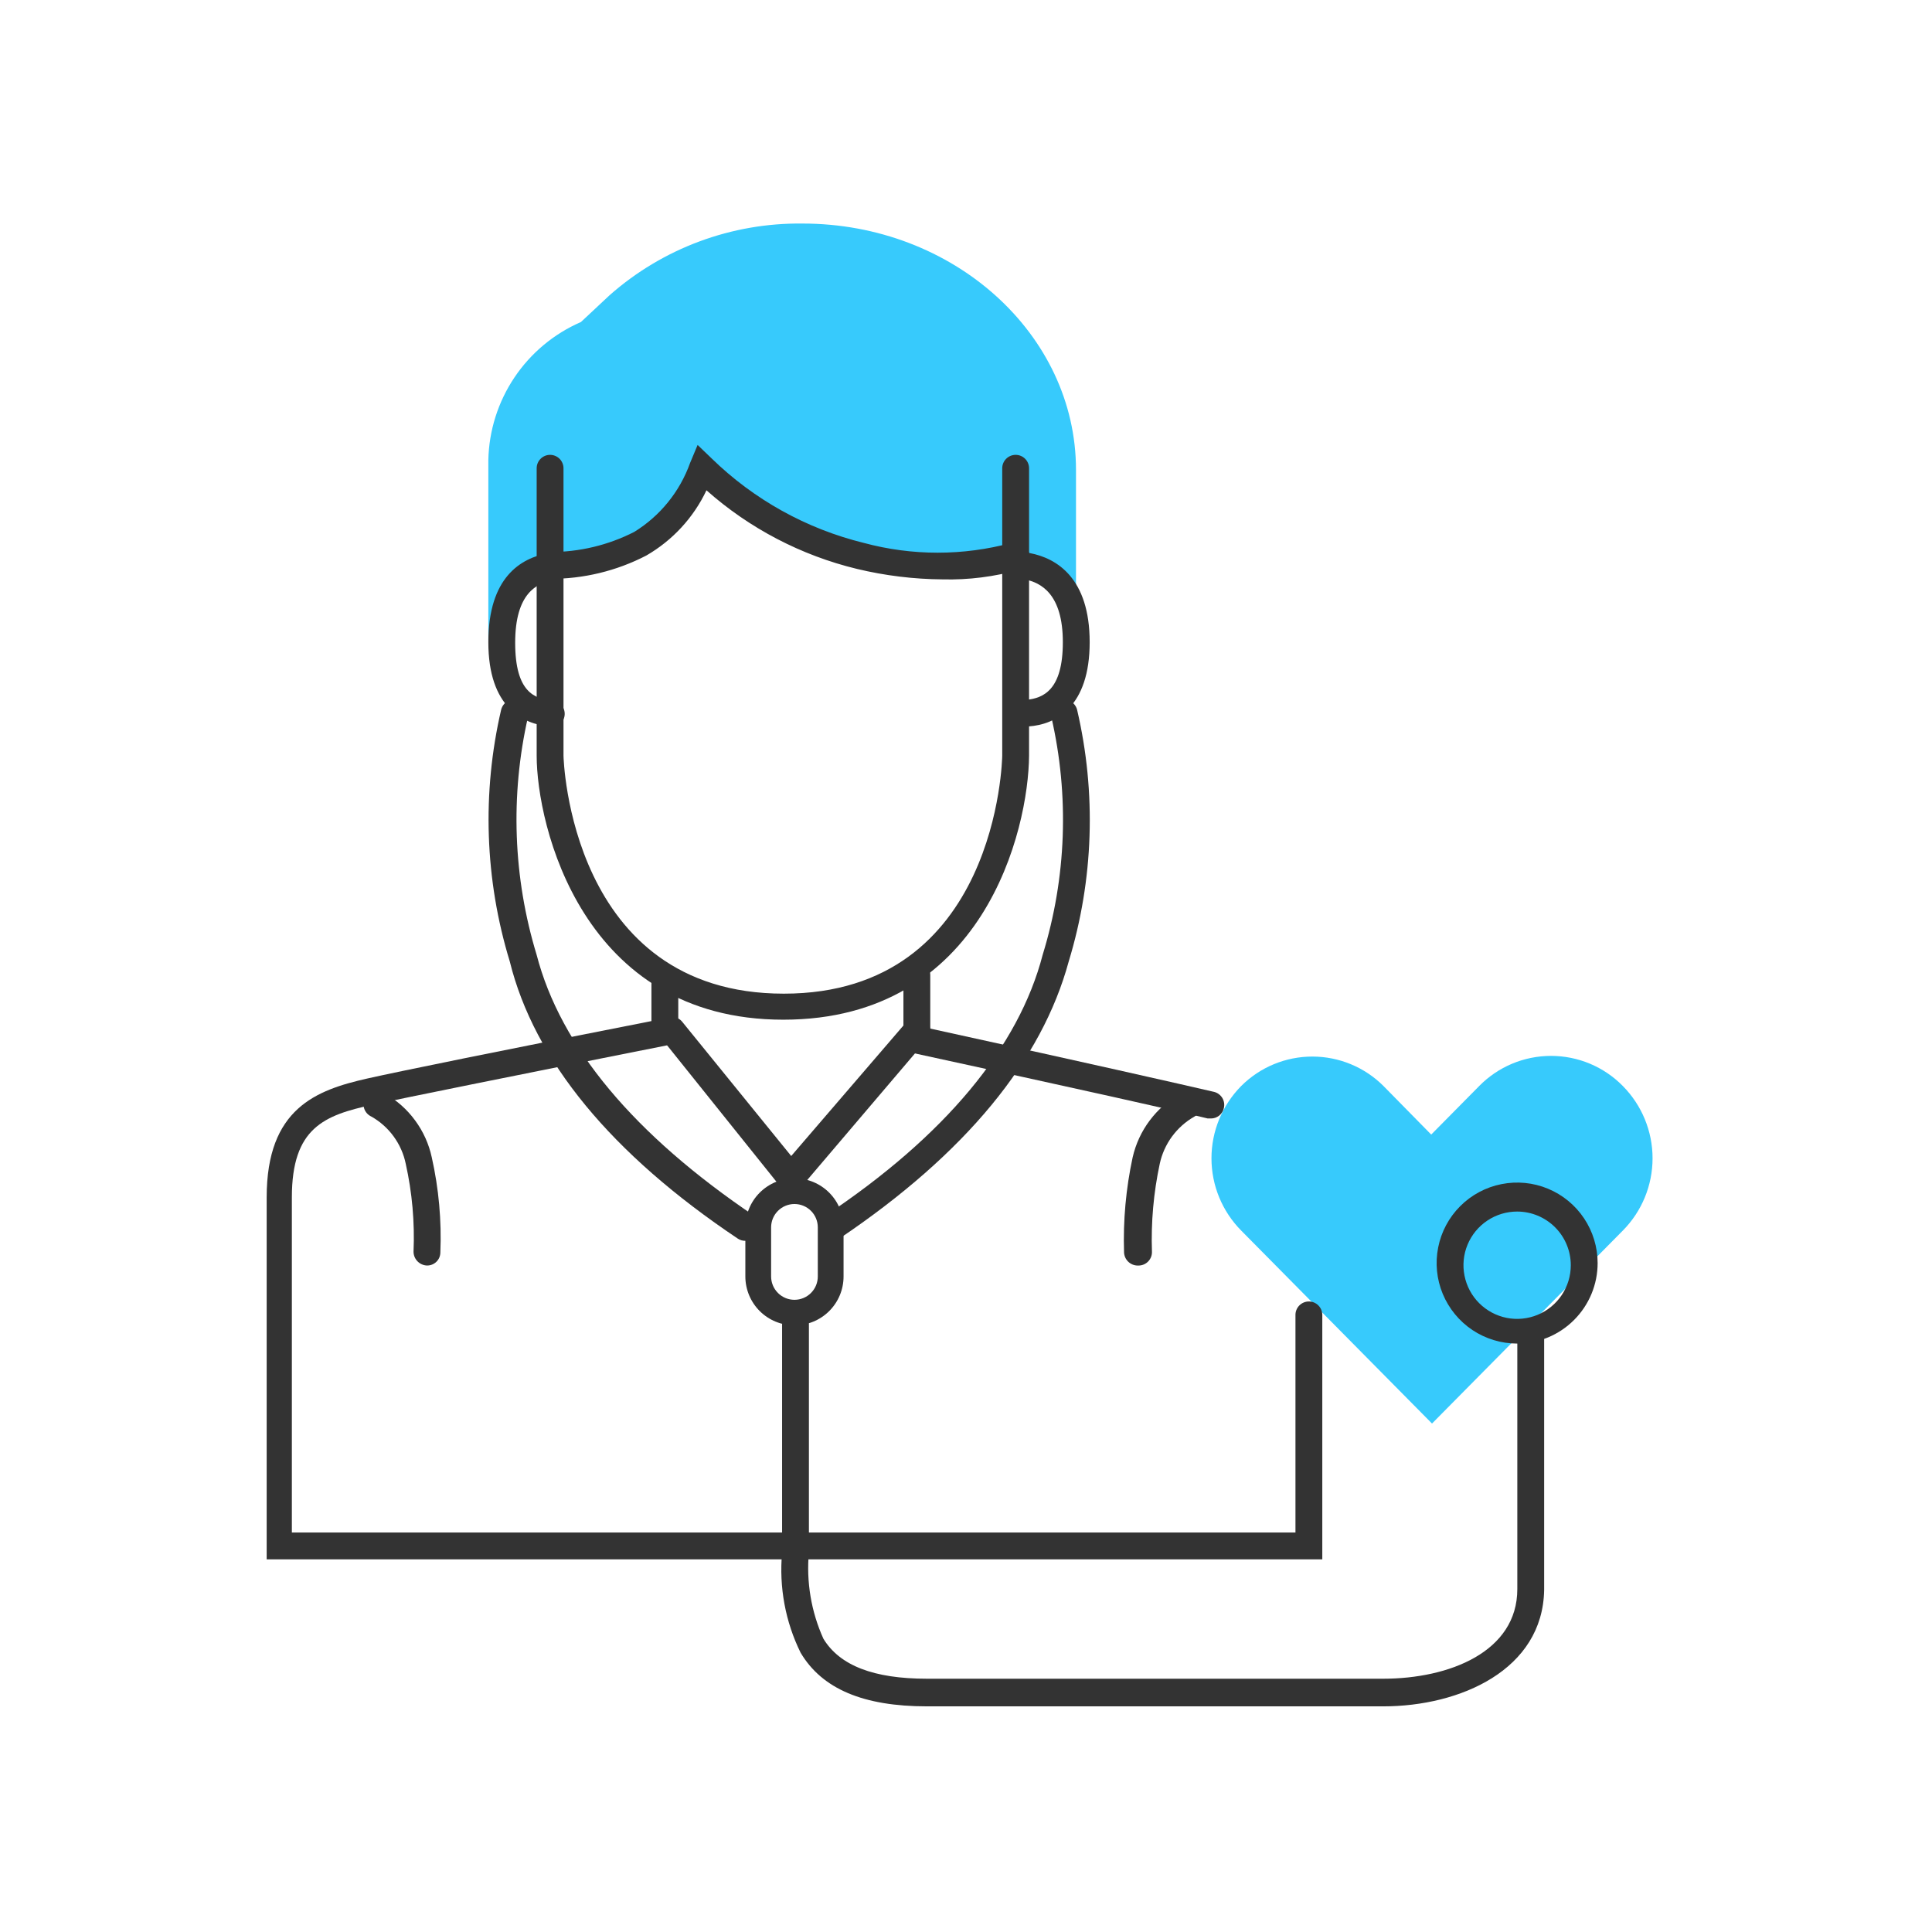 <svg width="72" height="72" viewBox="0 0 72 72" fill="none" xmlns="http://www.w3.org/2000/svg">
<path d="M21.649 12.001C20.643 12.438 19.783 13.155 19.172 14.066C18.561 14.977 18.223 16.044 18.199 17.141V23.861L18.689 23.251C20.159 21.901 19.429 21.041 21.149 21.041L22.039 21.211L22.529 21.041C24.289 21.041 25.199 18.851 26.179 17.531C28.179 18.901 29.919 20.821 32.459 20.821L34.329 21.211L37.129 21.041C37.443 21.067 37.757 20.985 38.019 20.811C38.009 20.874 38.002 20.937 37.999 21.001L40.099 22.511V17.511C40.099 12.451 35.529 8.331 29.909 8.331C27.265 8.299 24.702 9.25 22.719 11.001L21.649 12.001Z" fill="#37CAFC"/>
<path d="M29.19 38.001C21.67 38.001 20 30.721 20 28.161V17.451C20 17.319 20.053 17.191 20.146 17.098C20.24 17.004 20.367 16.951 20.5 16.951C20.633 16.951 20.76 17.004 20.854 17.098C20.947 17.191 21 17.319 21 17.451V28.161C21 28.251 21.23 37.031 29.21 37.031C37.19 37.031 37.35 28.251 37.35 28.161V17.451C37.35 17.319 37.403 17.191 37.496 17.098C37.59 17.004 37.717 16.951 37.85 16.951C37.983 16.951 38.11 17.004 38.204 17.098C38.297 17.191 38.35 17.319 38.35 17.451V28.161C38.33 30.901 36.68 38.001 29.19 38.001Z" fill="#333333"/>
<path d="M35.128 21.592C34.054 21.584 32.983 21.453 31.938 21.202C29.857 20.699 27.93 19.693 26.328 18.272C25.846 19.291 25.064 20.138 24.088 20.702C22.976 21.279 21.741 21.577 20.488 21.572V21.572C20.356 21.572 20.229 21.519 20.135 21.426C20.041 21.332 19.988 21.205 19.988 21.072C19.988 20.939 20.041 20.812 20.135 20.718C20.229 20.625 20.356 20.572 20.488 20.572C21.583 20.577 22.663 20.32 23.638 19.822C24.603 19.226 25.336 18.32 25.718 17.252L25.998 16.582L26.518 17.082C28.094 18.619 30.051 19.706 32.188 20.232C33.993 20.719 35.894 20.719 37.698 20.232C37.831 20.194 37.973 20.209 38.094 20.276C38.215 20.343 38.305 20.454 38.343 20.587C38.382 20.72 38.366 20.862 38.299 20.983C38.233 21.104 38.121 21.194 37.988 21.232C37.058 21.494 36.094 21.616 35.128 21.592V21.592Z" fill="#333333"/>
<path fill-rule="evenodd" clip-rule="evenodd" d="M55.127 40.471L53.337 42.282L51.557 40.471C50.854 39.769 49.901 39.375 48.907 39.375C47.913 39.375 46.96 39.769 46.257 40.471V40.471C45.547 41.189 45.148 42.157 45.148 43.166C45.148 44.176 45.547 45.144 46.257 45.861L53.367 53.051L60.477 45.861C61.187 45.144 61.586 44.176 61.586 43.166C61.586 42.157 61.187 41.189 60.477 40.471V40.471C60.128 40.116 59.712 39.834 59.252 39.641C58.793 39.449 58.3 39.35 57.802 39.35C57.304 39.35 56.811 39.449 56.352 39.641C55.892 39.834 55.476 40.116 55.127 40.471V40.471Z" fill="#37CAFC"/>
<path d="M20.479 27.073C19.479 26.983 18.199 26.352 18.199 23.933C18.199 21.512 19.409 20.802 20.429 20.613C20.495 20.6 20.562 20.601 20.628 20.614C20.693 20.628 20.755 20.654 20.811 20.692C20.866 20.729 20.913 20.777 20.95 20.833C20.986 20.889 21.012 20.952 21.024 21.017C21.037 21.083 21.036 21.151 21.023 21.216C21.009 21.282 20.983 21.344 20.945 21.399C20.907 21.454 20.859 21.501 20.803 21.538C20.747 21.575 20.685 21.6 20.619 21.613C20.009 21.733 19.199 22.102 19.199 23.953C19.199 25.802 19.929 26.043 20.569 26.102C20.702 26.109 20.826 26.168 20.915 26.267C21.005 26.365 21.051 26.495 21.044 26.628C21.038 26.76 20.979 26.885 20.88 26.974C20.782 27.063 20.652 27.109 20.519 27.102L20.479 27.073Z" fill="#333333"/>
<path d="M38.279 27.072C38.155 27.07 38.036 27.024 37.944 26.941C37.852 26.858 37.794 26.745 37.779 26.622C37.774 26.556 37.781 26.49 37.801 26.427C37.822 26.364 37.854 26.306 37.897 26.256C37.94 26.206 37.992 26.165 38.05 26.135C38.109 26.105 38.173 26.087 38.239 26.082C38.879 26.022 39.609 25.722 39.609 23.932C39.609 22.142 38.799 21.712 38.189 21.592C38.059 21.565 37.944 21.488 37.869 21.378C37.794 21.268 37.766 21.133 37.789 21.002C37.802 20.937 37.828 20.876 37.865 20.822C37.901 20.767 37.949 20.721 38.003 20.684C38.058 20.648 38.12 20.623 38.184 20.611C38.248 20.598 38.315 20.599 38.379 20.612C39.379 20.802 40.609 21.542 40.609 23.932C40.609 26.322 39.369 27.002 38.329 27.072H38.279Z" fill="#333333"/>
<path d="M49.278 58.112H9.938V44.623C9.938 41.303 11.787 40.623 13.688 40.193C14.898 39.922 18.468 39.193 24.277 38.053V36.562C24.277 36.43 24.33 36.303 24.424 36.209C24.518 36.115 24.645 36.062 24.777 36.062C24.91 36.062 25.037 36.115 25.131 36.209C25.225 36.303 25.277 36.43 25.277 36.562V38.873L24.878 38.953C18.828 40.153 15.137 40.903 13.877 41.172C12.088 41.562 10.877 42.023 10.877 44.623V57.112H48.278V49.002C48.278 48.87 48.33 48.743 48.424 48.649C48.518 48.555 48.645 48.502 48.778 48.502C48.91 48.502 49.037 48.555 49.131 48.649C49.225 48.743 49.278 48.87 49.278 49.002V58.112Z" fill="#333333"/>
<path d="M45.128 41.682H45.008C43.778 41.382 40.098 40.562 34.068 39.252L33.668 39.162V36.332C33.668 36.199 33.721 36.072 33.814 35.978C33.908 35.885 34.035 35.832 34.168 35.832C34.301 35.832 34.428 35.885 34.522 35.978C34.615 36.072 34.668 36.199 34.668 36.332V38.332C40.478 39.602 43.998 40.402 45.248 40.692C45.312 40.708 45.372 40.737 45.424 40.777C45.477 40.816 45.521 40.866 45.555 40.922C45.588 40.979 45.61 41.042 45.619 41.107C45.628 41.172 45.624 41.238 45.608 41.302C45.583 41.41 45.522 41.507 45.435 41.576C45.347 41.645 45.239 41.683 45.128 41.682Z" fill="#333333"/>
<path d="M29.466 44.701L24.656 38.701C24.616 38.65 24.585 38.592 24.567 38.53C24.549 38.468 24.543 38.402 24.55 38.338C24.557 38.273 24.576 38.211 24.607 38.154C24.639 38.097 24.681 38.047 24.731 38.006C24.782 37.965 24.84 37.935 24.902 37.916C24.964 37.898 25.03 37.892 25.094 37.899C25.159 37.906 25.221 37.926 25.278 37.957C25.335 37.988 25.386 38.03 25.426 38.081L29.486 43.081L33.786 38.081C33.829 38.031 33.881 37.99 33.94 37.96C33.998 37.93 34.062 37.912 34.127 37.907C34.193 37.902 34.259 37.91 34.321 37.93C34.383 37.951 34.441 37.983 34.491 38.026C34.541 38.069 34.582 38.12 34.612 38.179C34.642 38.238 34.66 38.301 34.665 38.367C34.67 38.432 34.662 38.498 34.642 38.561C34.621 38.623 34.589 38.681 34.546 38.731L29.466 44.701Z" fill="#333333"/>
<path d="M51.546 63.591H34.546C32.176 63.591 30.636 62.941 29.836 61.591C29.267 60.435 29.029 59.145 29.146 57.861V49.361C29.146 49.229 29.199 49.102 29.293 49.008C29.387 48.914 29.514 48.861 29.646 48.861C29.779 48.861 29.906 48.914 30 49.008C30.094 49.102 30.146 49.229 30.146 49.361V57.841C30.043 58.947 30.229 60.06 30.686 61.071C31.296 62.071 32.556 62.561 34.546 62.561H51.546C54.006 62.561 56.546 61.561 56.546 59.221V49.821C56.546 49.689 56.599 49.562 56.693 49.468C56.787 49.374 56.914 49.321 57.046 49.321C57.179 49.321 57.306 49.374 57.4 49.468C57.494 49.562 57.546 49.689 57.546 49.821V59.251C57.496 62.231 54.416 63.591 51.546 63.591Z" fill="#333333"/>
<path d="M27.778 46.242C27.679 46.243 27.581 46.215 27.498 46.161C22.778 43.002 19.908 39.511 18.998 35.831C18.066 32.784 17.956 29.545 18.678 26.442C18.696 26.376 18.726 26.314 18.768 26.26C18.809 26.207 18.861 26.161 18.92 26.128C18.979 26.094 19.044 26.072 19.111 26.063C19.179 26.054 19.247 26.059 19.313 26.076C19.379 26.094 19.44 26.125 19.494 26.166C19.548 26.208 19.593 26.259 19.627 26.318C19.661 26.377 19.683 26.442 19.692 26.51C19.701 26.577 19.696 26.646 19.678 26.712C19.011 29.646 19.122 32.703 19.998 35.581C20.888 39.011 23.628 42.291 28.138 45.331C28.225 45.392 28.29 45.479 28.325 45.579C28.359 45.679 28.361 45.787 28.33 45.889C28.299 45.99 28.236 46.078 28.151 46.142C28.067 46.205 27.964 46.24 27.858 46.242H27.778Z" fill="#333333"/>
<path d="M30.998 46.241C30.892 46.24 30.789 46.205 30.704 46.141C30.62 46.078 30.557 45.989 30.526 45.888C30.495 45.787 30.497 45.678 30.531 45.578C30.566 45.478 30.631 45.392 30.718 45.331C35.228 42.331 37.968 39.011 38.858 35.581C39.744 32.704 39.855 29.644 39.178 26.711C39.144 26.582 39.161 26.445 39.227 26.33C39.292 26.214 39.4 26.128 39.528 26.091C39.655 26.057 39.791 26.075 39.905 26.14C40.019 26.206 40.103 26.314 40.138 26.441C40.864 29.544 40.757 32.783 39.828 35.831C38.828 39.511 35.998 42.981 31.278 46.161C31.195 46.216 31.097 46.244 30.998 46.241V46.241Z" fill="#333333"/>
<path fill-rule="evenodd" clip-rule="evenodd" d="M29.607 49.39C29.847 49.392 30.085 49.345 30.307 49.255C30.529 49.164 30.731 49.03 30.901 48.861C31.071 48.691 31.206 48.49 31.298 48.269C31.39 48.047 31.437 47.81 31.437 47.57V45.74C31.437 45.255 31.244 44.789 30.901 44.446C30.558 44.103 30.093 43.91 29.607 43.91C29.122 43.91 28.657 44.103 28.313 44.446C27.97 44.789 27.777 45.255 27.777 45.74V47.57C27.777 47.81 27.825 48.047 27.917 48.269C28.009 48.49 28.144 48.691 28.314 48.861C28.484 49.03 28.686 49.164 28.908 49.255C29.13 49.345 29.367 49.392 29.607 49.39ZM28.737 45.74C28.737 45.509 28.829 45.288 28.992 45.125C29.155 44.962 29.377 44.87 29.607 44.87C29.838 44.87 30.059 44.962 30.223 45.125C30.386 45.288 30.477 45.509 30.477 45.74V47.57C30.477 47.801 30.386 48.022 30.223 48.185C30.059 48.349 29.838 48.44 29.607 48.44C29.377 48.44 29.155 48.349 28.992 48.185C28.829 48.022 28.737 47.801 28.737 47.57V45.74Z" fill="#333333"/>
<path d="M15.911 47.162C15.778 47.157 15.652 47.101 15.559 47.006C15.467 46.911 15.413 46.785 15.411 46.652C15.458 45.551 15.361 44.448 15.121 43.372C15.046 43.004 14.892 42.657 14.671 42.353C14.451 42.05 14.168 41.797 13.841 41.612C13.777 41.583 13.72 41.541 13.674 41.489C13.627 41.437 13.592 41.375 13.571 41.309C13.549 41.242 13.542 41.172 13.55 41.102C13.557 41.033 13.579 40.965 13.615 40.905C13.65 40.844 13.697 40.792 13.754 40.751C13.811 40.71 13.875 40.681 13.944 40.667C14.012 40.653 14.083 40.653 14.151 40.667C14.22 40.682 14.284 40.711 14.341 40.752C14.784 41.003 15.169 41.344 15.47 41.755C15.772 42.165 15.984 42.634 16.091 43.132C16.352 44.293 16.459 45.483 16.411 46.672C16.411 46.737 16.398 46.802 16.373 46.862C16.348 46.922 16.311 46.976 16.264 47.022C16.217 47.068 16.162 47.103 16.102 47.127C16.041 47.151 15.976 47.163 15.911 47.162V47.162Z" fill="#333333"/>
<path d="M42.39 47.163C42.26 47.16 42.136 47.108 42.043 47.017C41.95 46.926 41.895 46.803 41.89 46.673C41.852 45.484 41.96 44.295 42.21 43.133C42.324 42.632 42.542 42.161 42.851 41.751C43.159 41.341 43.551 41.001 44 40.753C44.116 40.687 44.253 40.668 44.382 40.702C44.511 40.736 44.622 40.819 44.69 40.933C44.724 40.989 44.746 41.051 44.756 41.116C44.765 41.181 44.761 41.247 44.744 41.311C44.727 41.374 44.698 41.434 44.658 41.486C44.618 41.537 44.568 41.581 44.51 41.613C44.183 41.799 43.9 42.052 43.677 42.355C43.455 42.658 43.299 43.005 43.22 43.373C42.99 44.45 42.892 45.552 42.93 46.653C42.932 46.718 42.92 46.784 42.896 46.845C42.872 46.906 42.836 46.962 42.791 47.009C42.745 47.057 42.691 47.094 42.631 47.121C42.571 47.147 42.506 47.161 42.44 47.163H42.39Z" fill="#333333"/>
<path d="M56.539 50.071C55.946 50.071 55.366 49.895 54.872 49.566C54.379 49.236 53.995 48.767 53.767 48.219C53.54 47.671 53.481 47.068 53.597 46.486C53.712 45.904 53.998 45.369 54.418 44.95C54.837 44.53 55.372 44.244 55.954 44.129C56.536 44.013 57.139 44.072 57.687 44.299C58.235 44.526 58.704 44.911 59.033 45.404C59.363 45.898 59.539 46.478 59.539 47.071C59.539 47.867 59.223 48.63 58.66 49.192C58.098 49.755 57.335 50.071 56.539 50.071V50.071ZM56.539 45.151C56.144 45.151 55.757 45.268 55.428 45.488C55.099 45.708 54.843 46.02 54.691 46.386C54.54 46.751 54.5 47.153 54.578 47.541C54.655 47.929 54.845 48.286 55.125 48.565C55.405 48.845 55.761 49.035 56.149 49.113C56.537 49.19 56.939 49.15 57.304 48.999C57.67 48.847 57.982 48.591 58.202 48.262C58.422 47.933 58.539 47.547 58.539 47.151C58.539 46.621 58.328 46.112 57.953 45.737C57.578 45.362 57.069 45.151 56.539 45.151Z" fill="#333333"/>
</svg>
